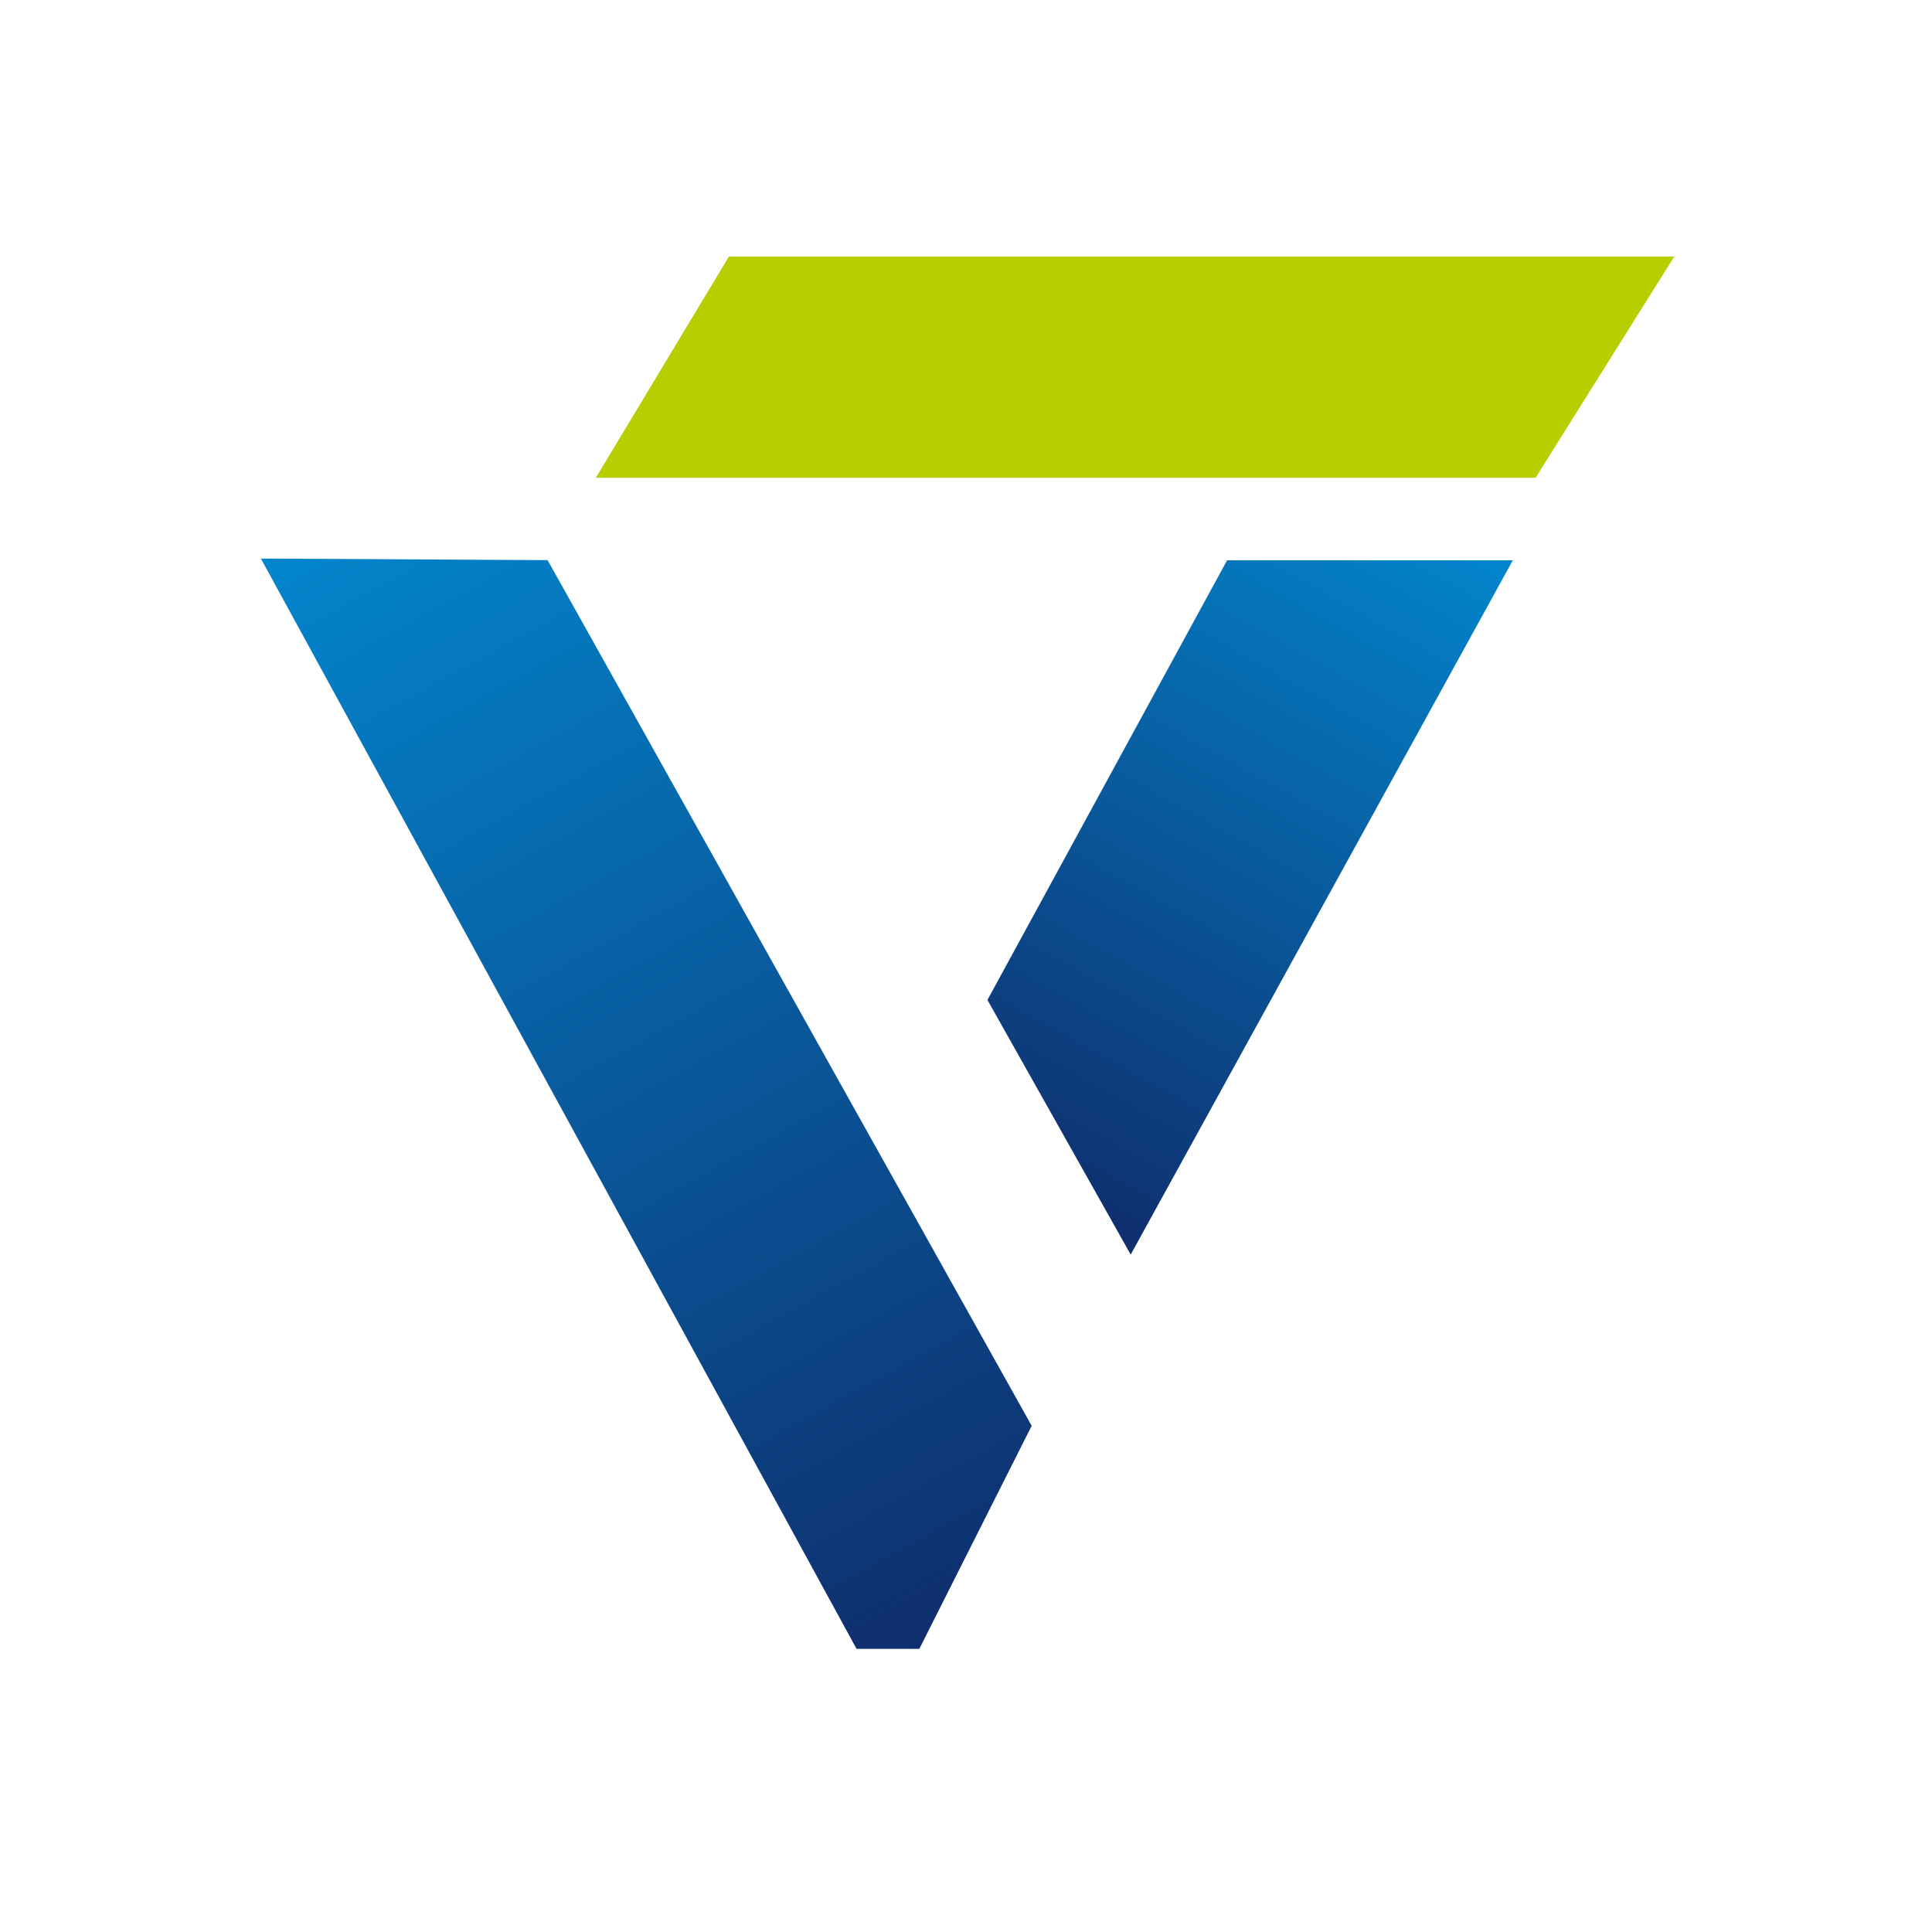 <svg width="256" height="256" viewBox="0 0 256 256" fill="none" xmlns="http://www.w3.org/2000/svg">
<path d="M34.569 74.011L72.56 74.221L136.703 188.925L121.816 218.482L113.497 218.482L34.569 74.011Z" fill="url(#paint0_linear_86_6)"/>
<path d="M78.946 63.313L96.582 34H221.846L203.468 63.313L78.946 63.313Z" fill="#B7CE01"/>
<path d="M162.596 74.239L200.458 74.239L149.823 166.238L130.84 132.498L162.596 74.239Z" fill="url(#paint1_linear_86_6)"/>
<defs>
<linearGradient id="paint0_linear_86_6" x1="49.147" y1="65.972" x2="130.583" y2="213.647" gradientUnits="userSpaceOnUse">
<stop stop-color="#0385CC"/>
<stop offset="1" stop-color="#0F2E6D"/>
</linearGradient>
<linearGradient id="paint1_linear_86_6" x1="186.262" y1="66.326" x2="135.133" y2="158.049" gradientUnits="userSpaceOnUse">
<stop stop-color="#0385CC"/>
<stop offset="1" stop-color="#0F2E6D"/>
</linearGradient>
</defs>
</svg>
